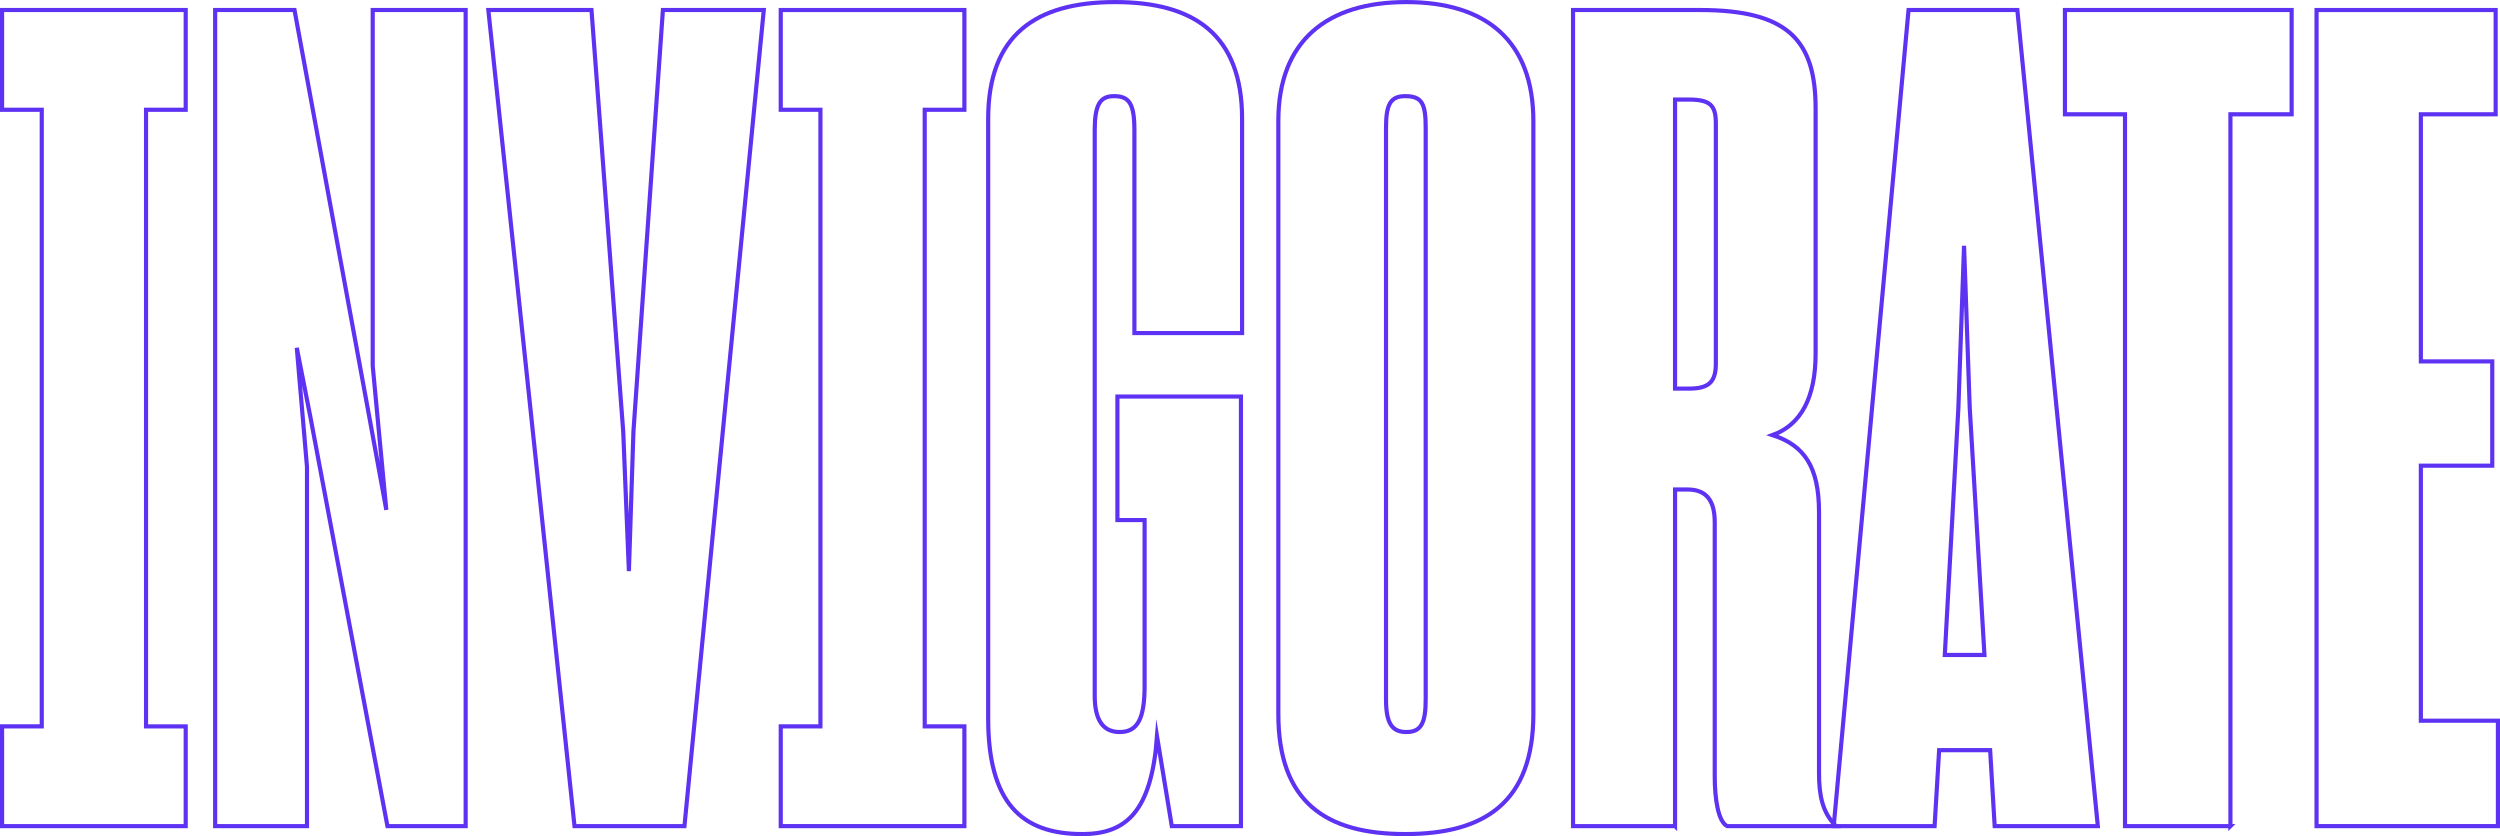 <?xml version="1.0" encoding="UTF-8"?>
<svg id="Layer_2" data-name="Layer 2" xmlns="http://www.w3.org/2000/svg" viewBox="0 0 1202.82 402.29">
  <defs>
    <style>
      .cls-1 {
        fill: none;
        stroke: #5d32f3;
        stroke-miterlimit: 10;
        stroke-width: 2px;
      }
    </style>
  </defs>
  <g id="Content_4_Clients" data-name="Content 4 Clients">
    <g>
      <path class="cls-1" d="m1,349.48h19.09V52.81H1V4.82h88.35v47.99h-19.09v296.67h19.09v47.99H1v-47.99Z"/>
      <path class="cls-1" d="m103.52,397.47V4.82h38.17l35.99,195.78,8.18,44.72-6.54-69.26V4.82h44.72v392.65h-37.63l-37.08-196.87-6.54-33.27,4.91,57.26v172.88h-44.17Z"/>
      <path class="cls-1" d="m234.95,4.82h49.63l15.27,202.87,2.73,67.08,2.18-67.08,14.18-202.87h48.54l-38.17,392.65h-52.9L234.95,4.82Z"/>
      <path class="cls-1" d="m375.64,349.48h19.09V52.81h-19.09V4.82h88.35v47.99h-19.09v296.67h19.09v47.99h-88.35v-47.99Z"/>
      <path class="cls-1" d="m520.7,401.29c-29.45,0-45.26-15.27-45.26-55.63V57.17c0-40.36,22.9-56.17,61.08-56.17s61.08,15.81,61.08,56.17v103.07h-51.81V62.62c0-13.09-2.73-16.36-9.82-16.36-6.54,0-9.27,3.82-9.27,16.36v272.13c0,11.45,3.82,17.45,12,17.45,8.73,0,12-6.54,12-22.36v-79.62h-13.09v-59.44h59.44v206.69h-33.27l-7.09-43.08c-2.73,35.99-14.72,46.9-35.99,46.9Z"/>
      <path class="cls-1" d="m615.04,343.48V58.26c0-38.72,23.45-57.26,61.62-57.26s61.08,18.54,61.08,57.26v285.22c0,42.54-23.45,57.81-61.62,57.81s-61.08-15.27-61.08-57.81Zm70.9-7.09V61.53c0-11.45-1.64-15.27-9.82-15.27-7.09,0-9.27,3.82-9.27,15.27v274.86c0,11.45,2.73,15.81,9.82,15.81s9.27-4.36,9.27-15.81Z"/>
      <path class="cls-1" d="m805.91,397.47h-49.08V4.82h61.08c42.54,0,55.63,14.72,55.63,47.45v117.8c0,21.27-7.09,34.36-20.72,39.27,15.27,4.91,22.36,15.27,22.36,37.08v125.43c0,10.91,1.64,19.09,8.18,25.63h-52.35c-4.36-2.18-6-13.09-6-24v-122.16c0-10.91-4.36-15.81-13.09-15.81h-6v161.97Zm0-210.5h6.54c9.27,0,13.09-2.73,13.09-12V59.35c0-8.73-2.73-11.45-13.09-11.45h-6.54v139.06Z"/>
      <path class="cls-1" d="m932.97,360.93l-2.18,36.54h-48.54L918.25,4.82h52.35l38.72,392.65h-49.63l-2.18-36.54h-24.54Zm21.81-45.81l-7.09-118.89-2.73-77.98-2.73,77.98-6.54,118.89h19.09Z"/>
      <path class="cls-1" d="m1073.12,397.47h-50.72V54.99h-28.9V4.82h109.07v50.17h-29.45v342.48Z"/>
      <path class="cls-1" d="m1114.56,397.47V4.82h86.17v50.17h-35.99v118.89h34.36v50.17h-34.36v122.7h37.08v50.72h-87.26Z"/>
    </g>
  </g>
</svg>